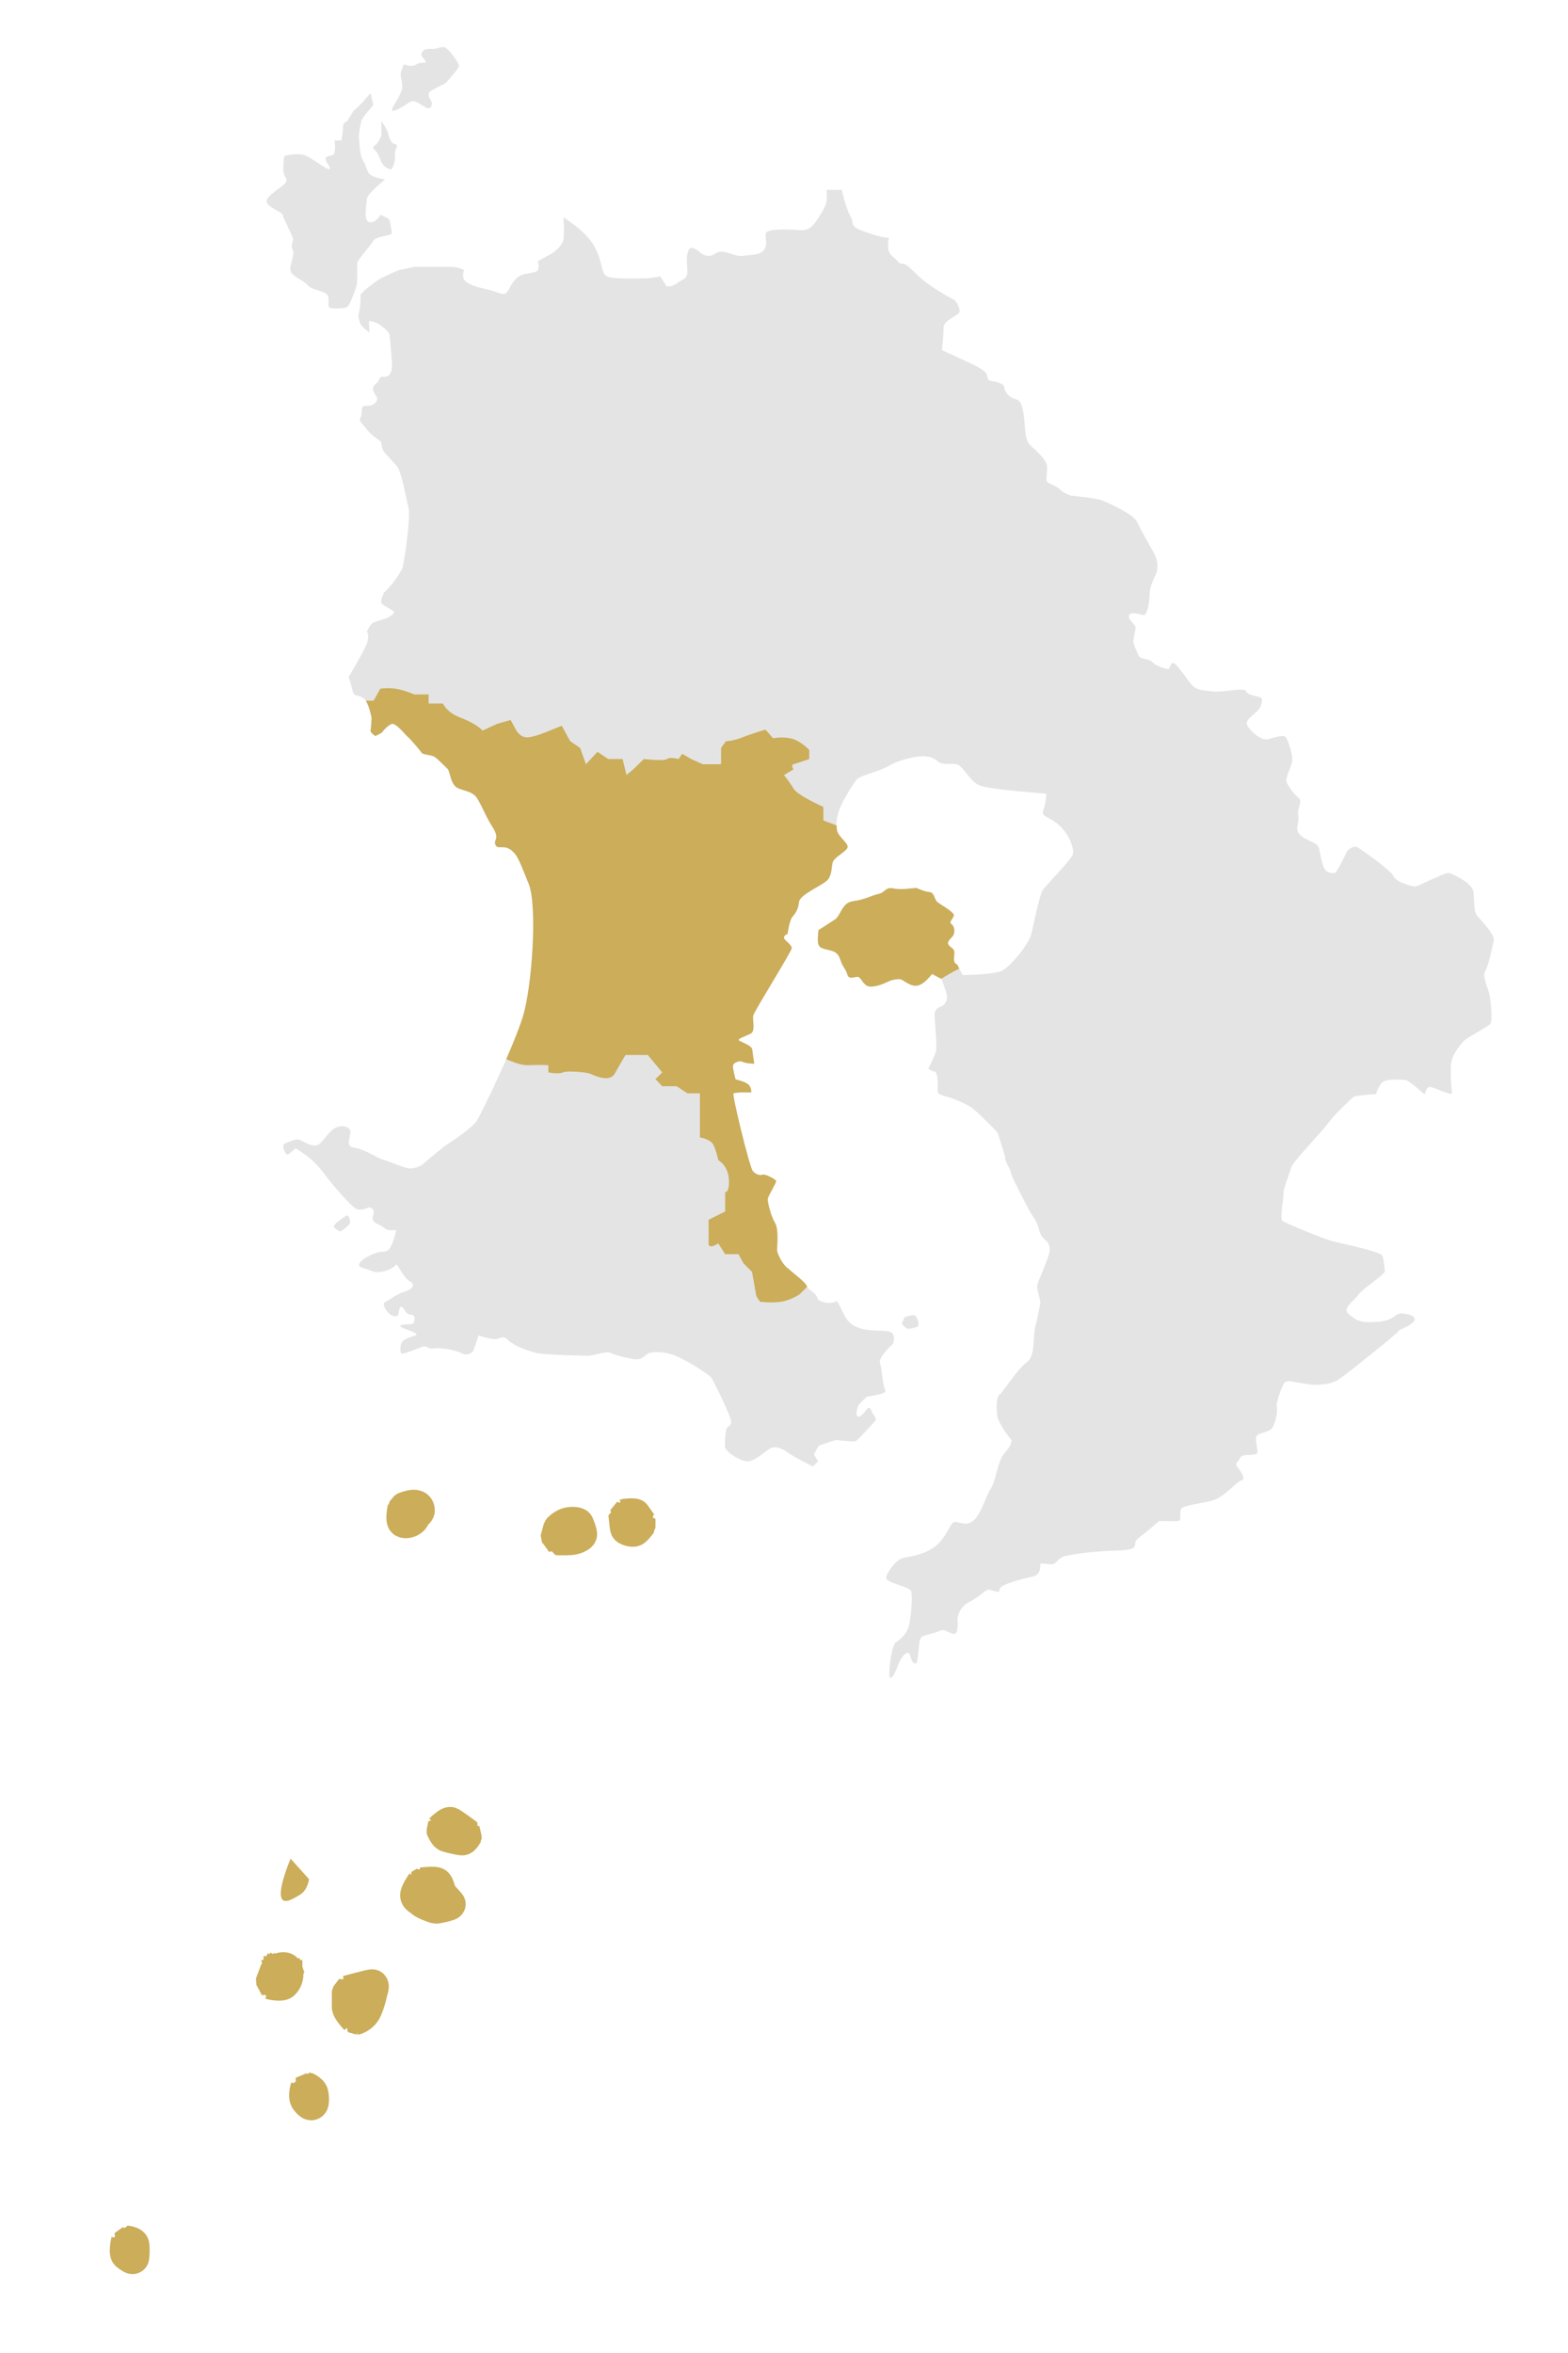 <svg width="100" height="150" viewBox="0 0 100 150" fill="none" xmlns="http://www.w3.org/2000/svg">
<path d="M26.085 6.532C26.45 6.266 26.814 6.698 27.18 6.864C27.545 7.03 27.578 6.598 27.512 6.465C27.445 6.332 27.279 6.133 27.346 5.935C27.412 5.736 28.341 5.405 28.474 5.239C28.607 5.073 29.27 4.377 29.27 4.2C29.27 4.022 28.806 3.382 28.507 3.112C28.208 2.842 28.011 3.149 27.512 3.116C27.015 3.082 26.916 3.282 26.882 3.448C26.849 3.614 27.148 3.814 27.148 3.945C27.148 4.076 26.849 3.912 26.552 4.111C26.253 4.31 25.856 4.111 25.756 4.111C25.756 4.111 25.556 4.508 25.556 4.741C25.556 4.973 25.623 5.04 25.656 5.47C25.689 5.9 25.224 6.465 25.026 6.901C24.827 7.337 25.723 6.798 26.088 6.532H26.085Z" fill="#E4E4E4"/>
<path d="M23.928 9.585C24.094 9.718 24.227 10.115 24.326 10.347C24.426 10.58 24.89 10.911 24.995 10.746C25.098 10.58 25.222 10.249 25.189 9.851C25.156 9.452 25.488 9.254 25.189 9.188C24.89 9.121 24.792 8.658 24.725 8.425C24.659 8.192 24.326 7.729 24.326 7.729V8.658C24.326 8.658 24.094 9.154 23.928 9.26C23.761 9.365 23.761 9.454 23.928 9.585Z" fill="#E4E4E4"/>
<path d="M18.656 15.896C18.789 16.105 18.656 16.417 18.523 17.013C18.39 17.61 19.319 17.809 19.584 18.142C19.85 18.474 20.447 18.507 20.779 18.705C21.112 18.904 20.846 19.501 21.012 19.601C21.178 19.7 21.841 19.667 22.074 19.601C22.306 19.534 22.57 18.705 22.703 18.339C22.836 17.974 22.77 17.08 22.77 16.823C22.77 16.567 23.632 15.686 23.806 15.355C23.979 15.023 25.058 15.056 24.997 14.825C24.936 14.592 24.893 14.062 24.794 13.963C24.694 13.863 24.264 13.697 24.264 13.697C24.264 13.697 23.965 14.26 23.551 14.16C23.137 14.061 23.401 12.966 23.401 12.668C23.401 12.371 24.563 11.44 24.563 11.44C24.563 11.44 23.931 11.341 23.667 11.174C23.401 11.008 23.435 10.744 23.174 10.279C22.914 9.815 22.971 9.416 22.905 8.986C22.838 8.554 23.004 7.924 23.038 7.727C23.071 7.527 23.809 6.698 23.809 6.698L23.636 5.936C23.636 5.936 23.304 6.301 23.139 6.499C22.973 6.698 22.543 7.066 22.543 7.066L22.144 7.727C22.144 7.727 21.878 7.793 21.878 8.059C21.878 8.325 21.778 8.955 21.778 8.955H21.346C21.346 8.955 21.413 9.584 21.313 9.784C21.213 9.983 21.047 9.85 20.816 10.017C20.584 10.183 21.233 10.79 21.001 10.79C20.768 10.79 19.954 10.116 19.49 9.917C19.027 9.717 18.329 9.917 18.198 9.917C18.067 9.917 18.098 10.314 18.065 10.79C18.032 11.267 18.462 11.409 18.164 11.708C17.867 12.007 17.069 12.438 17.003 12.801C16.936 13.165 18.032 13.533 18.032 13.699C18.032 13.865 18.728 15.124 18.694 15.29C18.661 15.457 18.528 15.689 18.661 15.898L18.656 15.896Z" fill="#E4E4E4"/>
<path d="M57.948 84.71C58.111 84.688 58.524 84.64 58.572 84.503C58.62 84.367 58.48 83.927 58.341 83.857C58.203 83.787 57.695 83.972 57.695 83.972L57.51 84.387C57.51 84.387 57.787 84.734 57.95 84.71H57.948Z" fill="#E4E4E4"/>
<path d="M22.148 77.484C22.033 77.484 21.431 77.968 21.431 77.968L21.269 78.199C21.269 78.199 21.616 78.546 21.73 78.498C21.845 78.45 22.306 78.059 22.33 77.966C22.354 77.874 22.26 77.483 22.146 77.483L22.148 77.484Z" fill="#E4E4E4"/>
<path d="M95.266 60.028C95.366 59.565 94.437 58.669 94.204 58.37C93.972 58.071 94.038 57.508 93.972 56.878C93.933 56.509 93.451 56.163 93.03 55.932C92.733 55.77 92.469 55.665 92.413 55.65C92.28 55.617 91.651 55.916 91.185 56.113C90.722 56.313 90.423 56.512 90.223 56.512C90.024 56.512 88.995 56.213 88.864 55.849C88.731 55.484 86.676 54.058 86.543 53.992C86.41 53.925 86.013 54.058 85.88 54.324C85.747 54.59 85.283 55.617 85.117 55.65C84.951 55.683 84.654 55.65 84.487 55.417C84.321 55.185 84.222 54.522 84.122 54.091C84.022 53.661 83.326 53.628 82.923 53.229C82.521 52.83 82.896 52.5 82.796 52.001C82.696 51.504 83.128 51.105 82.796 50.84C82.464 50.574 82.067 49.977 82.033 49.778C82 49.578 82.299 48.982 82.399 48.583C82.499 48.184 82.133 47.157 82 46.991C81.867 46.825 81.337 46.991 80.872 47.124C80.408 47.257 79.579 46.461 79.513 46.162C79.446 45.863 80.043 45.499 80.242 45.266C80.442 45.034 80.541 44.637 80.442 44.504C80.342 44.371 79.612 44.371 79.48 44.074C79.347 43.774 78.021 44.173 77.291 44.074C76.562 43.974 76.296 44.007 75.965 43.61C75.633 43.211 75.103 42.382 74.87 42.284C74.638 42.184 74.638 42.65 74.505 42.65C74.372 42.65 73.742 42.483 73.509 42.219C73.426 42.125 73.303 42.077 73.171 42.042C72.935 41.979 72.678 41.959 72.614 41.787C72.514 41.522 72.281 41.124 72.281 40.892C72.281 40.659 72.448 40.129 72.414 39.963C72.381 39.797 71.818 39.4 72.049 39.167C72.281 38.934 72.944 39.333 73.044 39.167C73.144 39.001 73.31 38.571 73.31 37.972C73.31 37.374 73.609 36.877 73.742 36.547C73.875 36.214 73.842 35.684 73.576 35.221C73.31 34.757 72.747 33.762 72.514 33.263C72.281 32.767 70.69 32.069 70.293 31.904C69.896 31.738 68.335 31.605 68.335 31.605C68.335 31.605 68.245 31.577 68.125 31.528C67.953 31.457 67.722 31.345 67.606 31.208C67.406 30.975 66.876 30.843 66.777 30.711C66.677 30.578 66.81 30.115 66.777 29.716C66.743 29.317 66.08 28.721 65.682 28.357C65.283 27.991 65.416 26.832 65.218 26.069C65.019 25.306 64.852 25.572 64.455 25.306C64.056 25.04 64.056 24.71 64.025 24.61C63.992 24.51 63.759 24.378 63.362 24.311C62.963 24.244 63.03 24.211 62.932 23.881C62.832 23.548 61.937 23.184 61.44 22.952C61.102 22.795 60.594 22.56 60.304 22.426C60.168 22.363 60.079 22.322 60.079 22.322C60.079 22.322 60.179 21.294 60.179 20.863C60.179 20.433 61.041 20.134 61.174 19.934C61.307 19.735 60.974 19.172 60.842 19.105C60.709 19.039 60.112 18.74 59.25 18.143C58.387 17.547 57.924 16.817 57.592 16.817C57.259 16.817 57.326 16.651 56.895 16.321C56.463 15.988 56.696 15.159 56.696 15.159C56.696 15.159 56.33 15.192 55.204 14.793C54.076 14.395 54.541 14.33 54.242 13.798C53.943 13.268 53.679 12.107 53.679 12.107H52.717C52.717 12.107 52.75 12.506 52.717 12.801C52.683 13.097 52.484 13.466 52.053 14.095C51.623 14.725 51.291 14.692 50.861 14.659C50.43 14.626 49.468 14.592 49.036 14.725C48.606 14.858 49.003 15.288 48.803 15.787C48.604 16.284 48.008 16.217 47.478 16.302C46.948 16.385 46.648 16.119 46.118 16.053C45.589 15.986 45.555 16.385 45.09 16.302C44.626 16.221 44.658 15.986 44.228 15.82C43.797 15.654 43.764 16.483 43.829 17.146C43.843 17.286 43.84 17.394 43.823 17.479C43.762 17.796 43.513 17.805 43.199 18.042C42.8 18.341 42.503 18.241 42.503 18.241L42.104 17.611C42.104 17.611 41.607 17.744 41.075 17.744C40.544 17.744 39.053 17.809 38.688 17.61C38.322 17.41 38.455 16.681 37.892 15.685C37.329 14.69 35.934 13.863 35.934 13.863C35.934 13.863 36.001 14.858 35.934 15.255C35.868 15.654 35.404 16.051 35.105 16.21C34.806 16.369 34.309 16.648 34.309 16.648C34.309 16.648 34.409 17.046 34.309 17.214C34.21 17.384 34.01 17.344 33.447 17.477C32.884 17.61 32.651 18.073 32.419 18.505C32.186 18.937 31.922 18.671 31.29 18.505C30.66 18.339 30.328 18.306 29.831 18.042C29.335 17.776 29.599 17.216 29.599 17.216C29.599 17.216 29.202 17.013 28.836 17.013H26.448L25.453 17.216C25.453 17.216 25.121 17.344 24.557 17.61C23.994 17.875 23.695 18.173 23.496 18.306C23.296 18.439 22.999 18.769 22.999 18.769C22.999 18.769 22.999 19.565 22.899 19.898C22.799 20.23 22.932 20.394 22.966 20.594C22.999 20.793 23.562 21.19 23.562 21.19L23.529 20.461C23.529 20.461 23.895 20.494 24.159 20.66C24.424 20.826 24.855 21.19 24.855 21.39C24.855 21.589 24.921 21.986 24.995 23.081C25.069 24.176 24.491 24.01 24.358 24.01C24.225 24.01 24.092 24.376 24.092 24.376C24.092 24.376 23.893 24.442 23.802 24.699C23.712 24.956 24.059 25.271 24.059 25.404C24.059 25.537 23.893 25.901 23.396 25.868C22.899 25.834 23.163 26.331 22.997 26.593C22.831 26.854 23.163 27.062 23.329 27.293C23.496 27.526 23.802 27.79 23.802 27.79C23.802 27.79 24.125 28.023 24.258 28.122C24.391 28.222 24.258 28.553 24.557 28.885C24.857 29.217 25.021 29.382 25.313 29.714C25.604 30.047 25.883 31.705 26.049 32.334C26.079 32.444 26.088 32.628 26.085 32.857C26.066 33.949 25.734 36.083 25.652 36.248C25.553 36.447 25.222 37.01 24.79 37.475C24.36 37.939 24.491 37.741 24.458 37.841C24.424 37.941 24.258 38.271 24.325 38.438C24.391 38.604 25.054 38.87 25.121 39.001C25.187 39.134 24.69 39.398 24.69 39.398C24.69 39.398 24.094 39.597 23.861 39.664C23.629 39.73 23.398 40.26 23.398 40.26C23.398 40.26 23.597 40.493 23.398 41.023C23.198 41.553 22.236 43.158 22.236 43.158L22.402 43.675C22.402 43.675 22.469 44.072 22.569 44.238C22.668 44.404 23.099 44.304 23.331 44.675C23.564 45.047 23.697 45.765 23.697 45.765C23.697 45.765 23.664 46.494 23.63 46.594C23.597 46.694 23.93 46.926 23.93 46.926C23.93 46.926 24.328 46.76 24.393 46.661C24.459 46.561 24.692 46.295 24.956 46.164C25.222 46.031 25.885 46.893 25.985 46.96C26.085 47.026 26.814 47.855 26.881 47.988C26.947 48.121 27.51 48.121 27.71 48.254C27.909 48.387 28.339 48.817 28.539 49.017C28.738 49.216 28.705 50.079 29.268 50.28C29.831 50.481 29.898 50.444 30.23 50.675C30.563 50.908 30.86 51.87 31.392 52.699C31.922 53.528 31.458 53.495 31.591 53.849C31.713 54.176 32.06 53.883 32.476 54.117C32.513 54.138 32.548 54.161 32.587 54.189C33.05 54.555 33.15 54.985 33.715 56.344C34.278 57.703 33.947 62.844 33.349 64.802C33.135 65.505 32.727 66.512 32.282 67.533C31.486 69.352 30.568 71.213 30.398 71.468C30.132 71.867 28.806 72.794 28.607 72.894C28.408 72.993 27.215 73.989 27.049 74.155C26.882 74.321 26.518 74.487 26.153 74.487C25.787 74.487 24.893 74.055 24.461 73.937C24.031 73.819 23.202 73.228 22.57 73.161C21.941 73.095 22.438 72.332 22.338 72.066C22.238 71.8 21.708 71.668 21.276 71.967C20.846 72.266 20.48 73.028 20.114 73.028C19.749 73.028 19.319 72.763 19.119 72.663C18.92 72.563 18.29 72.829 18.124 72.929C17.958 73.028 18.19 73.658 18.357 73.592C18.523 73.525 18.853 73.193 18.853 73.193L19.35 73.525C19.847 73.858 20.345 74.354 20.742 74.912C21.141 75.47 22.434 76.941 22.733 77.074C23.032 77.207 23.496 76.975 23.496 76.975C23.496 76.975 23.959 76.941 23.795 77.471C23.629 78.001 24.194 78.001 24.491 78.267C24.788 78.533 25.254 78.4 25.254 78.4C25.254 78.4 25.22 78.799 25.021 79.263C24.822 79.726 24.722 79.793 24.358 79.793C23.994 79.793 23.099 80.223 22.932 80.522C22.766 80.821 23.198 80.788 23.695 81.019C24.192 81.251 25.054 80.886 25.187 80.686C25.32 80.487 25.353 80.72 25.717 81.25C26.083 81.779 26.214 81.648 26.314 81.846C26.413 82.046 26.147 82.245 25.784 82.343C25.418 82.442 24.689 82.939 24.522 83.039C24.356 83.139 24.689 83.802 25.119 83.901C25.551 84.001 25.352 83.536 25.527 83.338C25.704 83.139 25.815 83.802 26.179 83.802C26.543 83.802 26.445 84.167 26.378 84.332C26.312 84.498 25.649 84.365 25.538 84.498C25.429 84.631 26.079 84.764 26.443 84.961C26.808 85.161 26.243 85.161 25.946 85.327C25.647 85.493 25.68 85.493 25.614 85.593C25.547 85.692 25.481 86.222 25.614 86.289C25.747 86.356 26.842 85.859 27.039 85.826C27.239 85.792 27.305 86.025 27.669 85.958C27.935 85.91 28.55 85.984 29.006 86.106C29.178 86.152 29.327 86.202 29.425 86.258C29.791 86.457 30.021 86.258 30.121 86.191C30.221 86.125 30.52 85.129 30.52 85.129C30.52 85.129 31.283 85.395 31.615 85.362C31.948 85.329 32.079 85.096 32.411 85.428C32.743 85.761 33.506 86.058 34.103 86.224C34.476 86.328 35.635 86.379 36.503 86.403C37.026 86.418 37.443 86.424 37.519 86.424C37.718 86.424 38.381 86.258 38.381 86.258L38.78 86.191L39.212 86.357C39.212 86.357 40.208 86.656 40.605 86.656C41.002 86.656 41.168 86.324 41.4 86.258C41.633 86.191 42.097 86.125 42.793 86.324C43.489 86.523 45.214 87.585 45.38 87.849C45.489 88.025 45.947 88.937 46.272 89.663C46.44 90.034 46.573 90.357 46.606 90.503C46.706 90.933 46.407 90.902 46.34 91.066C46.274 91.232 46.207 91.862 46.24 92.228C46.274 92.593 47.335 93.223 47.766 93.157C48.196 93.09 48.894 92.46 49.125 92.327C49.358 92.195 49.788 92.261 50.187 92.56C50.586 92.859 51.845 93.489 51.845 93.489L52.177 93.157L51.911 92.726C51.911 92.726 52.177 92.163 52.277 92.13C52.377 92.097 53.306 91.797 53.306 91.797C53.306 91.797 54.5 91.93 54.598 91.864C54.698 91.797 55.693 90.736 55.826 90.571C55.959 90.405 55.66 90.206 55.527 89.842C55.394 89.476 55.063 90.272 54.798 90.305C54.532 90.339 54.631 89.94 54.698 89.709C54.764 89.476 55.161 89.179 55.228 89.079C55.294 88.98 56.62 88.913 56.454 88.616C56.288 88.317 56.255 87.257 56.122 86.891C55.989 86.525 56.951 85.663 56.951 85.663C56.951 85.663 57.183 85.033 56.751 84.9C56.321 84.767 55.49 84.9 54.827 84.668C54.164 84.435 53.965 84.138 53.632 83.408C53.3 82.679 53.267 83.011 53.267 83.011C53.267 83.011 52.835 83.111 52.537 83.011C52.238 82.912 52.172 82.912 52.107 82.679C52.05 82.478 51.621 82.228 51.463 82.034C51.439 82.005 51.42 81.975 51.411 81.948C51.344 81.748 50.548 81.152 50.183 80.819C49.817 80.487 49.587 79.924 49.553 79.757C49.52 79.591 49.686 78.398 49.42 77.966C49.154 77.536 48.923 76.607 48.957 76.408C48.99 76.208 49.52 75.379 49.487 75.279C49.453 75.18 48.791 74.816 48.624 74.881C48.458 74.947 48.194 74.881 47.995 74.648C47.795 74.415 46.669 69.806 46.767 69.706C46.864 69.607 47.895 69.64 47.895 69.64C47.895 69.64 47.928 69.341 47.729 69.143C47.529 68.944 46.9 68.811 46.9 68.811C46.9 68.811 46.7 68.081 46.733 67.915C46.767 67.749 47.164 67.583 47.33 67.683C47.496 67.782 48.093 67.815 48.093 67.815C48.093 67.815 47.993 67.153 47.96 66.887C47.926 66.621 47.097 66.39 47.097 66.29C47.097 66.19 47.528 66.058 47.86 65.891C48.192 65.725 47.96 64.996 48.026 64.73C48.093 64.464 50.447 60.684 50.48 60.451C50.514 60.218 49.95 59.921 49.983 59.755C50.017 59.589 50.216 59.535 50.216 59.535C50.216 59.535 50.316 58.726 50.515 58.461C50.715 58.195 50.881 58.03 50.946 57.498C51.012 56.968 52.604 56.403 52.837 56.006C53.069 55.609 53.003 55.244 53.102 54.948C53.202 54.653 53.898 54.315 54.031 54.049C54.164 53.783 53.435 53.353 53.368 52.921C53.354 52.821 53.346 52.721 53.344 52.62C53.339 52.287 53.407 51.949 53.535 51.593C53.701 51.129 54.463 49.835 54.696 49.636C54.929 49.436 56.188 49.139 56.72 48.806C57.113 48.561 57.819 48.35 58.358 48.26C58.546 48.228 58.714 48.21 58.842 48.21C59.338 48.21 59.571 48.343 59.87 48.575C60.169 48.808 60.666 48.609 61.063 48.742C61.462 48.875 61.859 49.87 62.555 50.101C63.251 50.334 66.734 50.598 66.734 50.598C66.734 50.598 66.701 51.227 66.535 51.659C66.368 52.09 66.934 52.025 67.597 52.655C68.26 53.284 68.492 54.114 68.426 54.446C68.378 54.69 67.465 55.654 66.908 56.263C66.708 56.481 66.553 56.654 66.501 56.734C66.302 57.033 65.938 58.856 65.772 59.533C65.606 60.209 64.479 61.578 63.914 61.875C63.532 62.076 62.269 62.143 61.401 62.163L61.172 61.74L61.054 61.524C61.072 61.511 61.067 61.496 61.03 61.48C60.753 61.365 60.845 61.064 60.853 60.741C60.86 60.418 60.614 60.442 60.476 60.209C60.337 59.977 60.753 59.77 60.823 59.533C60.893 59.295 60.845 59.033 60.661 58.894C60.476 58.756 60.799 58.547 60.823 58.34C60.847 58.134 59.946 57.648 59.761 57.487C59.577 57.327 59.577 56.887 59.278 56.863C58.978 56.839 58.561 56.656 58.469 56.61C58.376 56.564 57.545 56.749 56.991 56.632C56.437 56.516 56.46 56.887 56.022 56.98C55.584 57.072 55.145 57.349 54.406 57.441C53.667 57.533 53.621 58.364 53.228 58.619C52.835 58.874 52.19 59.288 52.19 59.288C52.19 59.288 52.098 59.98 52.19 60.211C52.282 60.442 52.489 60.466 52.951 60.58C53.413 60.695 53.505 60.928 53.62 61.273C53.734 61.618 53.943 61.781 54.035 62.126C54.127 62.471 54.519 62.24 54.703 62.264C54.888 62.288 55.003 62.68 55.28 62.831C55.557 62.983 56.157 62.796 56.526 62.612C56.895 62.427 57.287 62.381 57.449 62.427C57.612 62.473 58.074 62.911 58.511 62.819C58.886 62.739 59.176 62.375 59.44 62.084L60.018 62.392L60.096 62.432C60.077 62.455 60.066 62.471 60.066 62.471C60.066 62.471 60.365 63.234 60.398 63.533C60.432 63.832 60.166 64.13 60.033 64.163C59.9 64.196 59.602 64.329 59.602 64.693C59.602 65.057 59.769 66.65 59.702 66.981C59.636 67.313 59.206 68.109 59.206 68.109C59.206 68.109 59.405 68.308 59.602 68.308C59.8 68.308 59.835 69.138 59.802 69.47C59.769 69.802 60.035 69.802 60.465 69.933C60.897 70.067 61.46 70.299 61.891 70.563C62.321 70.829 63.615 72.188 63.615 72.188C63.615 72.188 63.818 72.787 63.966 73.278C64.049 73.553 64.114 73.797 64.114 73.88C64.114 74.112 64.413 74.443 64.479 74.775C64.546 75.108 65.475 76.831 65.641 77.163C65.807 77.495 66.105 77.726 66.271 78.391C66.437 79.054 66.701 78.954 66.867 79.287C67.033 79.619 66.9 79.95 66.801 80.249C66.701 80.548 66.271 81.541 66.171 81.874C66.086 82.154 66.309 82.67 66.341 82.984C66.346 83.041 66.348 83.093 66.337 83.133C66.271 83.399 66.237 83.763 66.038 84.525C65.838 85.288 66.071 86.416 65.475 86.847C65.07 87.138 64.514 87.916 64.136 88.429C63.955 88.675 63.815 88.859 63.75 88.902C63.551 89.035 63.551 89.598 63.584 90.161C63.617 90.725 64.513 91.82 64.513 91.82C64.513 91.82 64.546 92.119 64.082 92.615C63.619 93.112 63.519 94.407 63.187 94.903C62.854 95.4 62.59 96.495 62.092 96.927C61.595 97.358 61.13 96.961 60.851 97.027C60.572 97.094 60.367 98.089 59.538 98.652C58.709 99.215 57.913 99.215 57.514 99.348C57.115 99.481 56.552 100.244 56.519 100.576C56.485 100.909 58.011 101.139 58.11 101.439C58.21 101.738 58.11 103.03 57.977 103.594C57.844 104.157 57.414 104.522 57.148 104.689C56.882 104.855 56.718 106.081 56.718 106.713C56.718 107.344 57.084 106.646 57.182 106.38C57.281 106.114 57.514 105.518 57.811 105.385C58.11 105.252 58.011 105.784 58.275 106.015C58.541 106.247 58.541 105.451 58.574 105.285C58.607 105.119 58.607 104.423 58.807 104.323C59.006 104.223 59.602 104.124 59.935 103.957C60.267 103.791 60.531 104.157 60.851 104.157C61.17 104.157 61.063 103.195 61.063 103.195C61.063 103.195 61.13 102.465 61.793 102.133C62.456 101.801 62.821 101.37 63.019 101.337C63.218 101.304 63.781 101.669 63.748 101.337C63.715 101.005 65.24 100.641 65.838 100.508C66.435 100.375 66.335 99.812 66.335 99.712C66.335 99.612 66.932 99.745 67.164 99.712C67.397 99.679 67.464 99.282 67.993 99.182C68.523 99.082 69.286 98.916 71.144 98.85C73.002 98.783 72.04 98.484 72.603 98.054C73.02 97.734 73.544 97.289 73.79 97.079C73.877 97.005 73.929 96.959 73.929 96.959C73.929 96.959 74.924 96.992 75.157 96.959C75.389 96.925 75.19 96.429 75.323 96.196C75.456 95.963 76.484 95.864 77.28 95.666C78.076 95.467 78.872 94.438 79.171 94.374C79.47 94.309 79.171 93.844 78.938 93.544C78.706 93.245 78.972 93.212 79.105 92.915C79.238 92.615 80.233 92.881 80.2 92.549C80.166 92.217 80.1 91.986 80.1 91.653C80.1 91.321 80.962 91.354 81.162 90.99C81.361 90.625 81.494 89.962 81.428 89.698C81.361 89.432 81.727 88.405 81.924 88.139C82.124 87.873 83.086 88.305 84.046 88.272C85.006 88.239 85.274 88.006 85.605 87.775C85.937 87.543 89.021 85.089 89.154 84.891C89.287 84.692 89.784 84.625 90.116 84.289C90.448 83.953 89.917 83.763 89.42 83.73C88.923 83.696 89.023 84.16 87.894 84.26C86.766 84.359 86.535 84.193 86.037 83.796C85.54 83.397 86.369 82.934 86.633 82.535C86.899 82.136 88.358 81.242 88.325 81.01C88.292 80.777 88.258 80.313 88.159 80.047C88.059 79.781 85.306 79.218 84.842 79.085C84.379 78.952 81.989 77.99 81.791 77.826C81.756 77.796 81.736 77.726 81.729 77.63C81.69 77.189 81.886 76.199 81.858 76.037C81.83 75.872 82.118 75.124 82.275 74.663C82.308 74.563 82.338 74.476 82.355 74.412C82.454 74.046 84.246 72.223 84.709 71.592C84.89 71.346 85.154 71.058 85.418 70.788C85.832 70.366 86.24 69.994 86.301 69.933C86.401 69.834 87.76 69.74 87.76 69.74C87.76 69.74 87.793 69.503 88.059 69.104C88.325 68.706 89.32 68.838 89.584 68.838C89.848 68.838 90.679 69.634 90.812 69.728C90.945 69.823 90.879 69.202 91.276 69.302C91.673 69.402 92.635 69.898 92.602 69.668C92.568 69.435 92.502 68.672 92.535 67.943C92.568 67.213 93.098 66.683 93.298 66.418C93.497 66.152 94.923 65.456 95.056 65.256C95.189 65.057 95.089 63.664 94.923 63.166C94.757 62.669 94.557 62.137 94.723 61.906C94.889 61.674 95.154 60.481 95.253 60.015L95.266 60.028Z" fill="#E4E4E4"/>
<path d="M50.196 80.821C49.83 80.489 49.599 79.926 49.566 79.76C49.533 79.593 49.699 78.4 49.433 77.968C49.167 77.538 48.937 76.609 48.97 76.41C49.003 76.21 49.533 75.381 49.5 75.281C49.467 75.182 48.803 74.818 48.637 74.883C48.471 74.949 48.207 74.883 48.008 74.65C47.808 74.417 46.682 69.808 46.78 69.708C46.877 69.609 47.908 69.642 47.908 69.642C47.908 69.642 47.941 69.343 47.742 69.145C47.542 68.946 46.913 68.813 46.913 68.813C46.913 68.813 46.713 68.083 46.746 67.917C46.78 67.751 47.177 67.585 47.343 67.684C47.509 67.784 48.105 67.817 48.105 67.817C48.105 67.817 48.006 67.154 47.972 66.889C47.939 66.623 47.11 66.392 47.11 66.292C47.11 66.192 47.54 66.059 47.873 65.893C48.205 65.727 47.972 64.998 48.039 64.732C48.105 64.466 50.46 60.686 50.493 60.453C50.526 60.221 49.963 59.923 49.996 59.757C50.03 59.591 50.229 59.537 50.229 59.537C50.229 59.537 50.329 58.728 50.528 58.462C50.728 58.197 50.894 58.032 50.959 57.5C51.025 56.97 52.617 56.405 52.849 56.008C53.082 55.611 53.016 55.246 53.115 54.95C53.215 54.655 53.911 54.317 54.044 54.051C54.177 53.785 53.448 53.355 53.381 52.923C53.367 52.823 53.359 52.723 53.357 52.622L52.511 52.302V51.44C52.511 51.44 50.85 50.701 50.604 50.271C50.358 49.841 49.998 49.408 49.998 49.408L50.604 49.05C50.604 49.05 50.419 48.77 50.604 48.72C50.789 48.67 51.61 48.389 51.61 48.389V47.807C51.61 47.807 51.036 47.193 50.419 47.069C49.804 46.945 49.311 47.069 49.311 47.069L48.818 46.515C48.818 46.515 47.956 46.761 47.341 47.008C46.726 47.254 46.294 47.254 46.294 47.254L45.986 47.684V48.718H44.817L44.078 48.387L43.507 48.053L43.278 48.387C43.278 48.387 42.724 48.238 42.54 48.387C42.355 48.537 41.062 48.387 41.062 48.387L40.385 49.047L39.955 49.405L39.918 49.253L39.707 48.386H38.784L38.106 47.928L37.367 48.716L37.275 48.459L36.998 47.682L36.365 47.252L35.827 46.267L34.904 46.637C34.904 46.637 34.042 47.006 33.611 47.006C33.181 47.006 32.934 46.576 32.934 46.576L32.564 45.898L31.702 46.144L30.779 46.574C30.779 46.574 30.409 46.144 29.425 45.774C28.441 45.405 28.256 44.851 28.256 44.851H27.333V44.269H26.41C26.41 44.269 25.795 43.99 25.241 43.907C24.687 43.826 24.256 43.907 24.256 43.907L23.826 44.666H23.333C23.566 45.038 23.699 45.756 23.699 45.756C23.699 45.756 23.666 46.485 23.632 46.585C23.599 46.685 23.931 46.917 23.931 46.917C23.931 46.917 24.33 46.751 24.395 46.651C24.461 46.552 24.694 46.286 24.958 46.155C25.224 46.022 25.887 46.884 25.987 46.951C26.086 47.017 26.816 47.846 26.882 47.979C26.949 48.112 27.512 48.112 27.712 48.245C27.911 48.378 28.341 48.808 28.541 49.008C28.74 49.207 28.707 50.07 29.27 50.271C29.833 50.472 29.9 50.435 30.232 50.666C30.564 50.899 30.862 51.861 31.394 52.69C31.924 53.519 31.46 53.486 31.593 53.84C31.715 54.167 32.062 53.874 32.478 54.108C32.514 54.129 32.55 54.153 32.588 54.18C33.052 54.546 33.152 54.976 33.717 56.335C34.28 57.694 33.949 62.835 33.351 64.793C33.137 65.496 32.729 66.503 32.284 67.524C32.729 67.71 33.275 67.921 33.678 67.904C34.416 67.873 34.971 67.904 34.971 67.904V68.366C34.971 68.366 35.648 68.49 35.894 68.366C36.139 68.242 37.299 68.353 37.55 68.421C37.801 68.49 38.848 69.092 39.218 68.421C39.587 67.751 39.895 67.254 39.895 67.254H41.316L42.235 68.366C42.235 68.366 41.927 68.674 41.866 68.733C41.858 68.741 41.831 68.755 41.79 68.778L42.235 69.245H43.158L43.836 69.695H44.636V72.506C44.636 72.506 45.313 72.613 45.498 72.982C45.683 73.352 45.806 73.956 45.806 73.956C45.806 73.956 46.421 74.275 46.484 75.158C46.545 76.042 46.248 75.998 46.248 75.998V77.23L45.191 77.76V79.261C45.191 79.691 45.806 79.261 45.806 79.261L46.248 79.953H47.099L47.407 80.522L47.962 81.084C47.962 81.084 48.146 82.092 48.216 82.522C48.237 82.65 48.342 82.816 48.48 82.987C48.61 83.002 49.258 83.067 49.81 82.984C50.425 82.891 50.979 82.522 50.979 82.522L51.483 82.027C51.459 81.998 51.441 81.968 51.431 81.94C51.365 81.741 50.569 81.144 50.203 80.812L50.196 80.821Z" fill="#CBAD5A"/>
<path d="M61.065 61.533C61.084 61.52 61.078 61.505 61.041 61.489C60.764 61.374 60.856 61.073 60.864 60.75C60.871 60.427 60.626 60.451 60.487 60.218C60.349 59.986 60.764 59.779 60.834 59.543C60.904 59.304 60.856 59.042 60.672 58.904C60.487 58.765 60.81 58.556 60.834 58.35C60.858 58.143 59.957 57.657 59.773 57.496C59.588 57.336 59.588 56.896 59.289 56.872C58.99 56.848 58.572 56.666 58.48 56.619C58.388 56.573 57.557 56.758 57.003 56.642C56.449 56.525 56.471 56.896 56.033 56.989C55.596 57.081 55.156 57.358 54.417 57.45C53.679 57.543 53.633 58.374 53.239 58.629C52.846 58.883 52.201 59.297 52.201 59.297C52.201 59.297 52.109 59.989 52.201 60.22C52.294 60.451 52.501 60.475 52.962 60.59C53.424 60.704 53.516 60.937 53.631 61.282C53.745 61.627 53.954 61.79 54.046 62.135C54.139 62.481 54.53 62.25 54.715 62.274C54.899 62.298 55.014 62.689 55.291 62.841C55.568 62.992 56.168 62.806 56.537 62.621C56.907 62.436 57.298 62.39 57.461 62.436C57.623 62.482 58.085 62.92 58.522 62.828C58.897 62.748 59.187 62.385 59.451 62.093L60.029 62.401C60.352 62.194 60.77 61.945 61.18 61.749L61.062 61.533H61.065Z" fill="#CBAD5A"/>
<path d="M29.788 116.931L30.088 116.531L30.088 116.531L30.087 116.53L30.087 116.53L30.085 116.528L30.077 116.523L30.047 116.5L29.938 116.42C29.849 116.354 29.727 116.264 29.601 116.174C29.475 116.083 29.342 115.989 29.231 115.913C29.175 115.876 29.121 115.84 29.074 115.812L29.073 115.811C29.041 115.791 28.968 115.746 28.892 115.72C28.734 115.666 28.594 115.697 28.531 115.715C28.457 115.735 28.392 115.766 28.345 115.792C28.25 115.843 28.158 115.91 28.087 115.965C28.012 116.023 27.944 116.08 27.896 116.123C27.871 116.144 27.851 116.163 27.837 116.176L27.82 116.191L27.814 116.196L27.813 116.198L27.812 116.198L27.812 116.198L27.812 116.198C27.812 116.198 27.812 116.198 28.154 116.563M29.788 116.931C30.233 117.159 30.233 117.159 30.233 117.159L30.233 117.16L30.233 117.16L30.233 117.161L30.232 117.162L30.229 117.168L30.221 117.184C30.214 117.197 30.204 117.214 30.192 117.235C30.169 117.276 30.134 117.333 30.092 117.392C30.053 117.448 29.994 117.524 29.922 117.591C29.869 117.64 29.712 117.777 29.48 117.777L29.479 117.779C29.393 117.779 29.276 117.759 29.195 117.745C29.096 117.727 28.978 117.703 28.863 117.677C28.747 117.651 28.629 117.623 28.528 117.595C28.447 117.573 28.322 117.537 28.233 117.491C28.088 117.415 27.995 117.291 27.955 117.236C27.902 117.162 27.855 117.083 27.82 117.017C27.783 116.95 27.753 116.886 27.731 116.84C27.72 116.817 27.712 116.798 27.705 116.784L27.698 116.767L27.696 116.762L27.695 116.76L27.695 116.76L27.695 116.759L27.695 116.759C27.695 116.759 27.695 116.759 28.154 116.563M29.788 116.931L30.088 116.531L30.233 117.159L29.788 116.931ZM28.154 116.563L27.812 116.198L27.695 116.759L28.154 116.563Z" fill="#CBAD5A" stroke="#CBAD5A" stroke-linecap="square" stroke-linejoin="bevel"/>
<path d="M26.904 120.047L26.843 119.55L26.491 119.764L26.904 120.047ZM26.904 120.047L26.843 119.55L26.843 119.55L26.843 119.55L26.844 119.55L26.846 119.55L26.854 119.549L26.883 119.546C26.907 119.543 26.941 119.539 26.983 119.535C27.065 119.527 27.178 119.517 27.297 119.51C27.413 119.504 27.548 119.499 27.669 119.505C27.729 119.508 27.797 119.514 27.865 119.527C27.918 119.537 28.032 119.562 28.14 119.638C28.295 119.747 28.371 119.909 28.403 119.98C28.444 120.071 28.476 120.171 28.501 120.249C28.509 120.276 28.517 120.3 28.524 120.322C28.54 120.374 28.552 120.415 28.566 120.454C28.572 120.469 28.576 120.481 28.579 120.488C28.624 120.542 28.708 120.634 28.808 120.743L28.814 120.749C28.869 120.809 28.925 120.871 28.973 120.924C29.014 120.971 29.068 121.033 29.105 121.086C29.152 121.153 29.191 121.243 29.198 121.349C29.205 121.454 29.179 121.544 29.146 121.611C29.088 121.73 29 121.796 28.966 121.82C28.889 121.875 28.804 121.908 28.756 121.925C28.645 121.966 28.506 122.001 28.386 122.029C28.261 122.058 28.136 122.083 28.043 122.1C27.996 122.109 27.957 122.116 27.929 122.121L27.896 122.127L27.887 122.129L27.885 122.129L27.884 122.129L27.884 122.129L27.884 122.129L27.799 121.637M26.904 120.047L26.491 119.764L26.491 119.764L26.491 119.764L26.491 119.765L26.489 119.767L26.485 119.773L26.471 119.794C26.459 119.811 26.443 119.836 26.423 119.867C26.384 119.927 26.331 120.012 26.278 120.105C26.225 120.196 26.167 120.304 26.121 120.41C26.084 120.495 26.018 120.656 26.02 120.825C26.023 121.145 26.206 121.336 26.338 121.44C26.38 121.473 26.432 121.508 26.465 121.53C26.473 121.536 26.48 121.54 26.485 121.544C26.522 121.57 26.544 121.587 26.561 121.603C26.665 121.701 26.803 121.774 26.898 121.82C27.008 121.874 27.128 121.924 27.236 121.966C27.344 122.008 27.446 122.044 27.52 122.07C27.558 122.083 27.588 122.093 27.61 122.101L27.636 122.109L27.643 122.111L27.645 122.112L27.646 122.112L27.646 122.112L27.646 122.112L27.799 121.637M27.799 121.637L27.646 122.112L27.884 122.129L27.799 121.637ZM28.43 120.979C28.43 120.979 28.429 120.98 28.427 120.981C28.429 120.98 28.43 120.979 28.43 120.979Z" fill="#CBAD5A" stroke="#CBAD5A" stroke-linecap="square" stroke-linejoin="bevel"/>
<path d="M22.684 128.718C22.323 129.064 22.323 129.064 22.323 129.064L22.323 129.064L22.323 129.064L22.323 129.063L22.321 129.061L22.315 129.055L22.296 129.035C22.28 129.018 22.257 128.993 22.23 128.963C22.177 128.903 22.105 128.82 22.031 128.727C21.959 128.636 21.878 128.525 21.812 128.413C21.761 128.325 21.663 128.145 21.663 127.941V126.931L22.03 126.449L22.163 126.931L22.03 126.449L22.03 126.449L22.03 126.449L22.031 126.449L22.034 126.448L22.046 126.444L22.092 126.432L22.256 126.387C22.392 126.351 22.575 126.302 22.764 126.252C22.951 126.203 23.147 126.154 23.306 126.116C23.386 126.097 23.46 126.08 23.521 126.068L23.523 126.068C23.565 126.059 23.651 126.042 23.728 126.041L23.73 126.039C23.868 126.039 24.018 126.089 24.133 126.209C24.235 126.315 24.27 126.434 24.284 126.505C24.31 126.64 24.289 126.767 24.277 126.828C24.262 126.904 24.242 126.974 24.227 127.021C24.222 127.038 24.216 127.053 24.212 127.066L24.212 127.066C24.207 127.089 24.2 127.122 24.19 127.163C24.172 127.245 24.145 127.358 24.11 127.487C24.042 127.737 23.939 128.075 23.807 128.351C23.644 128.69 23.399 128.901 23.201 129.025C23.102 129.087 23.012 129.129 22.944 129.157C22.91 129.17 22.88 129.18 22.858 129.188C22.846 129.191 22.837 129.194 22.829 129.197L22.818 129.2L22.814 129.201L22.812 129.201L22.811 129.202L22.811 129.202C22.81 129.202 22.81 129.202 22.684 128.718ZM22.684 128.718L22.323 129.064L22.81 129.202L22.684 128.718Z" fill="#CBAD5A" stroke="#CBAD5A" stroke-linecap="square" stroke-linejoin="bevel"/>
<path d="M19.708 119.793L18.532 118.484C18.532 118.484 17.851 120.095 17.91 120.794C17.969 121.5 18.605 121.096 19.12 120.794C19.635 120.493 19.708 119.787 19.708 119.787V119.793Z" fill="#CBAD5A"/>
<path d="M17.331 125.177L17.585 125.608C17.331 125.177 17.331 125.177 17.332 125.177L17.332 125.177L17.332 125.176L17.334 125.176L17.337 125.174L17.346 125.169C17.353 125.165 17.363 125.159 17.374 125.153C17.397 125.141 17.429 125.124 17.467 125.106C17.541 125.071 17.651 125.024 17.774 124.991C17.887 124.961 18.067 124.927 18.258 124.97C18.488 125.022 18.695 125.182 18.784 125.451M17.331 125.177L18.309 125.608M17.331 125.177L17.117 125.432L16.792 126.295L17.146 126.958L17.26 126.471M17.331 125.177L17.374 125.984M18.784 125.451C18.784 125.451 18.784 125.451 18.784 125.452L18.309 125.608M18.784 125.451C18.784 125.451 18.784 125.451 18.784 125.45L18.309 125.608M18.784 125.451C18.974 126.023 18.722 126.584 18.416 126.849C18.244 126.997 18.031 127.025 17.926 127.034C17.796 127.045 17.664 127.037 17.557 127.026C17.447 127.014 17.346 126.998 17.273 126.984C17.236 126.977 17.206 126.971 17.184 126.966L17.158 126.961L17.15 126.959L17.148 126.958L17.147 126.958L17.146 126.958L17.146 126.958C17.146 126.958 17.146 126.958 17.26 126.471M18.309 125.608C18.427 125.962 18.265 126.319 18.088 126.471C18.026 126.526 17.902 126.541 17.769 126.539L17.728 126.647L17.26 126.471M17.26 126.471C17.374 125.984 17.374 125.984 17.374 125.984L17.374 125.984L17.374 125.984M17.374 125.984C17.373 125.984 17.373 125.984 17.373 125.984M17.374 125.984L17.373 125.984L17.373 125.984M17.374 125.984L17.373 125.984L17.373 125.984M17.374 125.984L17.373 125.984" fill="#CBAD5A" stroke="#CBAD5A" stroke-linecap="square" stroke-linejoin="bevel"/>
<path d="M19.522 133.075L19.743 132.627L19.047 132.919L19.522 133.075ZM19.522 133.075C19.047 132.919 19.047 132.919 19.047 132.919L19.047 132.919L19.047 132.92L19.047 132.921L19.046 132.924L19.043 132.932L19.035 132.958C19.029 132.979 19.021 133.009 19.012 133.044C18.994 133.114 18.972 133.213 18.956 133.324C18.942 133.432 18.932 133.569 18.946 133.709C18.959 133.845 19 134.03 19.126 134.194C19.222 134.32 19.345 134.466 19.492 134.558C19.572 134.608 19.693 134.665 19.846 134.665C20.012 134.665 20.15 134.599 20.249 134.513L19.938 134.153L20.249 134.513C20.351 134.424 20.398 134.319 20.419 134.265C20.443 134.202 20.456 134.14 20.465 134.091C20.481 133.991 20.485 133.884 20.483 133.79C20.48 133.621 20.456 133.377 20.381 133.203C20.324 133.07 20.233 132.974 20.172 132.916C20.104 132.853 20.032 132.8 19.974 132.761C19.913 132.721 19.858 132.688 19.817 132.666C19.797 132.655 19.779 132.645 19.767 132.639L19.751 132.631L19.746 132.628L19.744 132.627L19.743 132.627L19.743 132.627L19.743 132.627C19.743 132.627 19.743 132.627 19.522 133.075Z" fill="#CBAD5A" stroke="#CBAD5A" stroke-linecap="square" stroke-linejoin="bevel"/>
<path d="M8.076 142.88C7.589 142.768 7.589 142.768 7.589 142.768L7.589 142.768L7.589 142.768L7.589 142.769L7.588 142.772L7.586 142.78L7.58 142.809C7.575 142.832 7.568 142.866 7.561 142.906C7.546 142.985 7.527 143.096 7.515 143.214C7.503 143.327 7.493 143.469 7.506 143.605C7.512 143.672 7.526 143.758 7.557 143.845C7.588 143.929 7.651 144.056 7.784 144.152L7.786 144.151C7.795 144.157 7.807 144.166 7.822 144.177C7.891 144.229 8.013 144.319 8.113 144.373C8.161 144.4 8.309 144.48 8.492 144.469C8.607 144.462 8.746 144.417 8.858 144.3C8.962 144.192 8.998 144.068 9.011 143.985C9.028 143.872 9.041 143.682 9.044 143.506C9.046 143.416 9.045 143.32 9.04 143.231C9.035 143.153 9.025 143.043 8.996 142.943C8.933 142.732 8.779 142.614 8.69 142.559C8.594 142.5 8.493 142.464 8.421 142.443C8.344 142.42 8.273 142.405 8.224 142.397C8.198 142.392 8.177 142.389 8.161 142.387L8.141 142.384L8.134 142.384L8.132 142.383L8.131 142.383L8.13 142.383L8.13 142.383C8.13 142.383 8.13 142.383 8.076 142.88ZM8.076 142.88L8.13 142.383L7.589 142.768L8.076 142.88Z" fill="#CBAD5A" stroke="#CBAD5A" stroke-linecap="square" stroke-linejoin="bevel"/>
<path d="M25.527 95.682L25.223 96.043L25.712 96.146C25.223 96.043 25.223 96.043 25.223 96.043L25.223 96.043L25.223 96.044L25.222 96.045L25.222 96.047L25.22 96.055L25.215 96.084C25.21 96.108 25.204 96.141 25.197 96.181C25.183 96.261 25.166 96.371 25.155 96.488C25.144 96.601 25.136 96.741 25.147 96.873C25.152 96.938 25.164 97.021 25.193 97.106C25.22 97.184 25.28 97.318 25.417 97.418C25.571 97.531 25.743 97.557 25.866 97.559C25.998 97.561 26.13 97.536 26.25 97.493C26.477 97.413 26.756 97.234 26.887 96.915C26.89 96.908 26.891 96.905 26.893 96.901C26.9 96.891 26.913 96.886 27.014 96.781C27.068 96.725 27.168 96.611 27.211 96.438C27.255 96.257 27.22 96.091 27.165 95.956C27.084 95.76 26.936 95.616 26.753 95.539C26.586 95.469 26.417 95.463 26.285 95.474C26.026 95.495 25.748 95.593 25.527 95.682Z" fill="#CBAD5A" stroke="#CBAD5A" stroke-linecap="square" stroke-linejoin="bevel"/>
<path d="M36.575 96.56C36.361 96.553 36.076 96.585 35.83 96.709L35.827 96.707C35.644 96.8 35.508 96.896 35.413 96.975C35.366 97.014 35.329 97.049 35.301 97.076C35.288 97.09 35.276 97.102 35.267 97.112L35.256 97.126L35.251 97.131L35.249 97.133L35.248 97.135L35.248 97.135L35.247 97.135C35.247 97.135 35.247 97.135 35.633 97.454L35.247 97.135L35.15 97.323L34.964 98.008L35.428 98.639L35.446 98.139L35.428 98.639L35.428 98.639L35.428 98.639L35.429 98.639L35.43 98.639L35.436 98.639L35.456 98.64L35.528 98.642C35.588 98.644 35.673 98.646 35.769 98.647C35.956 98.65 36.199 98.65 36.388 98.638L36.388 98.638C36.62 98.624 36.856 98.559 37.043 98.475C37.136 98.433 37.236 98.378 37.323 98.307C37.387 98.255 37.548 98.112 37.576 97.876C37.591 97.746 37.561 97.616 37.547 97.558C37.527 97.477 37.501 97.393 37.475 97.317C37.424 97.168 37.365 97.022 37.335 96.954C37.272 96.809 37.163 96.73 37.102 96.692C37.035 96.651 36.967 96.626 36.913 96.61C36.804 96.578 36.685 96.563 36.575 96.56Z" fill="#CBAD5A" stroke="#CBAD5A" stroke-linecap="square" stroke-linejoin="bevel"/>
<path d="M40.893 97.11L41.3 97.401L41.305 96.826L40.893 97.11ZM40.893 97.11L41.3 97.401L41.3 97.401L41.299 97.401L41.299 97.402L41.298 97.403L41.295 97.408L41.283 97.424C41.273 97.437 41.26 97.456 41.243 97.478C41.209 97.522 41.162 97.583 41.11 97.647C41.058 97.709 40.996 97.781 40.932 97.845C40.887 97.89 40.778 97.997 40.64 98.053C40.499 98.11 40.359 98.107 40.28 98.101C40.187 98.094 40.093 98.075 40.011 98.052C39.929 98.029 39.84 97.996 39.758 97.952C39.718 97.931 39.667 97.9 39.618 97.858C39.575 97.822 39.497 97.746 39.449 97.626C39.424 97.563 39.412 97.494 39.407 97.468C39.407 97.467 39.407 97.466 39.407 97.466C39.399 97.425 39.392 97.379 39.386 97.331C39.373 97.237 39.36 97.123 39.348 97.015C39.337 96.907 39.326 96.802 39.318 96.725L39.309 96.631L39.307 96.605L39.306 96.598L39.306 96.596L39.306 96.596L39.306 96.596L39.306 96.596L39.804 96.55M40.893 97.11L41.305 96.826L41.305 96.826L41.305 96.826L41.305 96.826L41.304 96.825L41.301 96.82L41.291 96.805L41.252 96.749C41.22 96.703 41.177 96.64 41.131 96.574C41.045 96.451 40.938 96.297 40.897 96.245C40.827 96.153 40.744 96.107 40.697 96.085C40.647 96.061 40.6 96.048 40.568 96.04C40.504 96.025 40.441 96.019 40.394 96.017C40.297 96.012 40.189 96.016 40.1 96.021C40.007 96.026 39.918 96.035 39.853 96.041C39.82 96.045 39.793 96.048 39.774 96.05L39.751 96.053L39.745 96.053L39.743 96.054L39.742 96.054L39.742 96.054L39.742 96.054L39.804 96.55M39.804 96.55L39.306 96.596L39.742 96.054L39.804 96.55Z" fill="#CBAD5A" stroke="#CBAD5A" stroke-linecap="square" stroke-linejoin="bevel"/>
</svg>

